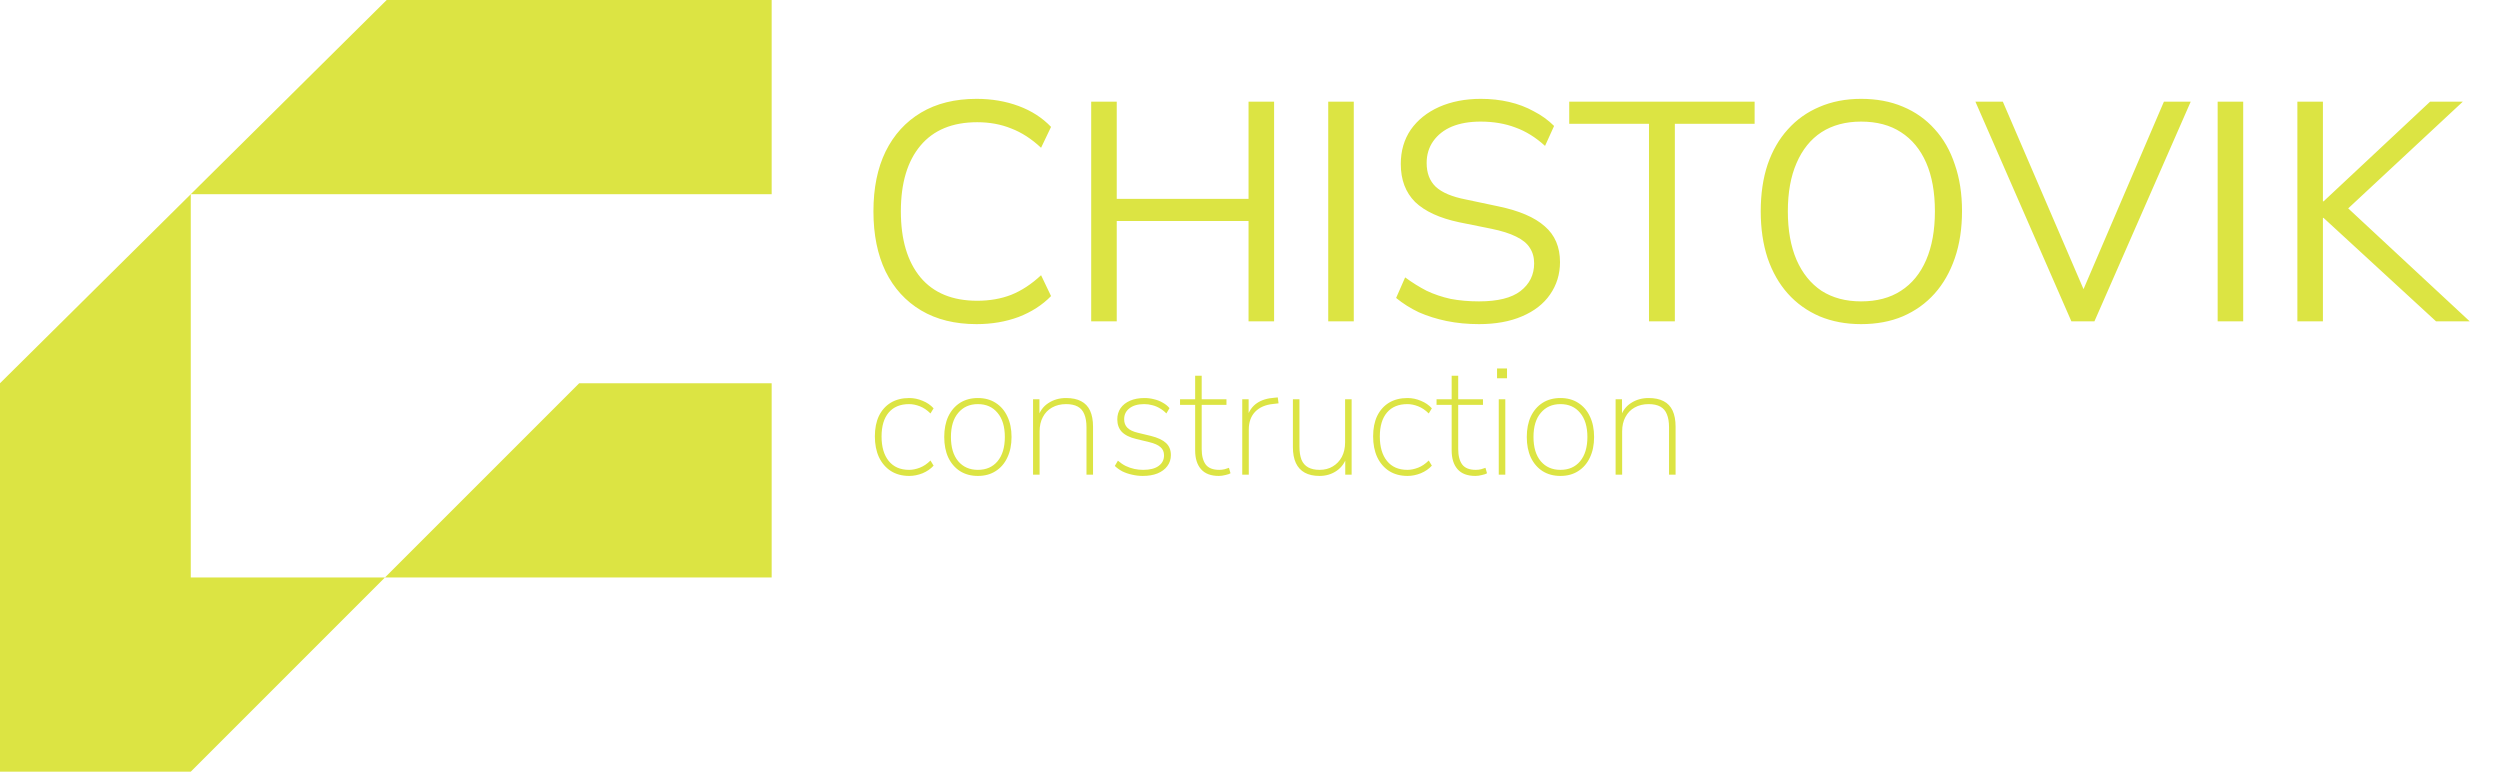 <?xml version="1.0" encoding="UTF-8"?> <svg xmlns="http://www.w3.org/2000/svg" width="1027" height="317" viewBox="0 0 1027 317" fill="none"><path d="M0 317V157.441L78.368 79.779L158.853 0H317V79.779H78.368V237.22H158.147L237.927 157.441H317V237.22H158.147L78.368 317H0Z" fill="#DCE443"></path><path d="M401.176 133.152C392.301 133.152 384.707 131.275 378.392 127.52C372.077 123.765 367.213 118.432 363.8 111.52C360.472 104.608 358.808 96.373 358.808 86.816C358.808 77.259 360.472 69.067 363.8 62.24C367.213 55.328 372.077 49.995 378.392 46.24C384.707 42.485 392.301 40.608 401.176 40.608C407.405 40.608 413.165 41.589 418.456 43.552C423.747 45.515 428.184 48.373 431.768 52.128L427.672 60.704C423.747 57.035 419.651 54.389 415.384 52.768C411.203 51.061 406.552 50.208 401.432 50.208C391.277 50.208 383.512 53.408 378.136 59.808C372.76 66.208 370.072 75.211 370.072 86.816C370.072 98.421 372.76 107.467 378.136 113.952C383.512 120.352 391.277 123.552 401.432 123.552C406.552 123.552 411.203 122.741 415.384 121.12C419.651 119.413 423.747 116.725 427.672 113.056L431.768 121.632C428.184 125.301 423.747 128.16 418.456 130.208C413.165 132.171 407.405 133.152 401.176 133.152ZM448.261 132V41.76H458.757V81.696H512.901V41.76H523.397V132H512.901V90.784H458.757V132H448.261ZM545.636 132V41.76H556.132V132H545.636ZM607.57 133.152C602.877 133.152 598.439 132.725 594.258 131.872C590.162 131.019 586.365 129.824 582.866 128.288C579.453 126.667 576.338 124.704 573.522 122.4L577.234 113.952C580.135 116.085 583.079 117.92 586.066 119.456C589.138 120.907 592.423 122.016 595.922 122.784C599.506 123.467 603.389 123.808 607.57 123.808C615.25 123.808 620.925 122.4 624.594 119.584C628.349 116.683 630.226 112.885 630.226 108.192C630.226 105.717 629.629 103.584 628.434 101.792C627.325 100 625.447 98.464 622.802 97.184C620.242 95.904 616.871 94.837 612.69 93.984L599.378 91.296C591.357 89.589 585.341 86.816 581.33 82.976C577.405 79.051 575.442 73.845 575.442 67.36C575.442 61.984 576.807 57.291 579.538 53.28C582.354 49.269 586.237 46.155 591.186 43.936C596.221 41.717 601.938 40.608 608.338 40.608C612.434 40.608 616.317 41.035 619.986 41.888C623.655 42.741 627.026 44.021 630.098 45.728C633.255 47.349 636.029 49.355 638.418 51.744L634.706 59.936C630.866 56.437 626.813 53.92 622.546 52.384C618.279 50.763 613.501 49.952 608.21 49.952C603.687 49.952 599.762 50.635 596.434 52C593.191 53.365 590.631 55.371 588.754 58.016C586.962 60.576 586.066 63.563 586.066 66.976C586.066 71.072 587.303 74.315 589.778 76.704C592.338 79.093 596.477 80.843 602.194 81.952L615.506 84.768C624.125 86.56 630.482 89.291 634.578 92.96C638.759 96.544 640.85 101.451 640.85 107.68C640.85 112.629 639.485 117.067 636.754 120.992C634.109 124.832 630.269 127.819 625.234 129.952C620.285 132.085 614.397 133.152 607.57 133.152ZM677.405 132V50.848H644.637V41.76H720.797V50.848H688.029V132H677.405ZM764.524 133.152C758.295 133.152 752.62 132.085 747.5 129.952C742.38 127.733 738.028 124.619 734.444 120.608C730.86 116.597 728.087 111.733 726.124 106.016C724.247 100.299 723.308 93.899 723.308 86.816C723.308 79.648 724.247 73.248 726.124 67.616C728.087 61.899 730.86 57.077 734.444 53.152C738.028 49.141 742.337 46.069 747.372 43.936C752.492 41.717 758.209 40.608 764.524 40.608C770.924 40.608 776.641 41.675 781.676 43.808C786.796 45.941 791.148 49.013 794.732 53.024C798.401 57.035 801.175 61.899 803.052 67.616C805.015 73.248 805.996 79.605 805.996 86.688C805.996 93.856 805.015 100.299 803.052 106.016C801.089 111.733 798.316 116.597 794.732 120.608C791.148 124.619 786.796 127.733 781.676 129.952C776.641 132.085 770.924 133.152 764.524 133.152ZM764.524 123.808C771.009 123.808 776.471 122.357 780.908 119.456C785.431 116.555 788.887 112.331 791.276 106.784C793.665 101.237 794.86 94.581 794.86 86.816C794.86 78.965 793.665 72.309 791.276 66.848C788.887 61.387 785.431 57.205 780.908 54.304C776.471 51.403 771.009 49.952 764.524 49.952C758.209 49.952 752.791 51.403 748.268 54.304C743.831 57.205 740.417 61.429 738.028 66.976C735.639 72.437 734.444 79.051 734.444 86.816C734.444 94.581 735.639 101.237 738.028 106.784C740.417 112.245 743.831 116.469 748.268 119.456C752.791 122.357 758.209 123.808 764.524 123.808ZM850.921 132L811.497 41.76H822.761L857.961 123.552H853.865L888.937 41.76H899.945L860.393 132H850.921ZM911.011 132V41.76H921.507V132H911.011ZM943.761 132V41.76H954.257V82.72H954.513L998.289 41.76H1011.73L961.553 88.48L961.681 82.848L1014.55 132H1000.72L954.513 89.504H954.257V132H943.761Z" fill="#DCE443"></path><path d="M373.536 195.512C370.592 195.512 368.053 194.829 365.92 193.464C363.829 192.099 362.208 190.2 361.056 187.768C359.947 185.336 359.392 182.499 359.392 179.256C359.392 176.013 359.947 173.219 361.056 170.872C362.208 168.525 363.829 166.712 365.92 165.432C368.053 164.152 370.592 163.512 373.536 163.512C375.413 163.512 377.248 163.896 379.04 164.664C380.832 165.389 382.325 166.413 383.52 167.736L382.24 169.848C380.875 168.483 379.424 167.501 377.888 166.904C376.352 166.307 374.88 166.008 373.472 166.008C369.845 166.008 367.051 167.16 365.088 169.464C363.125 171.768 362.144 175.053 362.144 179.32C362.144 183.587 363.125 186.936 365.088 189.368C367.051 191.8 369.845 193.016 373.472 193.016C374.88 193.016 376.352 192.717 377.888 192.12C379.424 191.523 380.875 190.541 382.24 189.176L383.52 191.288C382.325 192.611 380.811 193.656 378.976 194.424C377.141 195.149 375.328 195.512 373.536 195.512ZM401.716 195.512C398.9 195.512 396.447 194.851 394.356 193.528C392.308 192.205 390.708 190.349 389.556 187.96C388.447 185.571 387.892 182.755 387.892 179.512C387.892 176.269 388.447 173.453 389.556 171.064C390.708 168.675 392.308 166.819 394.356 165.496C396.447 164.173 398.9 163.512 401.716 163.512C404.532 163.512 406.964 164.173 409.012 165.496C411.103 166.819 412.703 168.675 413.812 171.064C414.964 173.453 415.54 176.269 415.54 179.512C415.54 182.755 414.964 185.571 413.812 187.96C412.703 190.349 411.103 192.205 409.012 193.528C406.964 194.851 404.532 195.512 401.716 195.512ZM401.716 193.016C405.129 193.016 407.817 191.843 409.78 189.496C411.785 187.107 412.788 183.779 412.788 179.512C412.788 175.245 411.785 171.939 409.78 169.592C407.817 167.203 405.129 166.008 401.716 166.008C398.345 166.008 395.657 167.203 393.652 169.592C391.647 171.939 390.644 175.245 390.644 179.512C390.644 183.779 391.647 187.107 393.652 189.496C395.657 191.843 398.345 193.016 401.716 193.016ZM424.378 195V164.024H427.002V171.576H426.298C427.151 168.888 428.623 166.883 430.714 165.56C432.804 164.195 435.215 163.512 437.946 163.512C440.42 163.512 442.468 163.939 444.09 164.792C445.754 165.645 446.991 166.947 447.802 168.696C448.612 170.445 449.018 172.643 449.018 175.288V195H446.33V175.544C446.33 173.368 446.031 171.576 445.434 170.168C444.879 168.76 443.983 167.715 442.746 167.032C441.508 166.349 439.908 166.008 437.946 166.008C435.77 166.008 433.85 166.477 432.186 167.416C430.564 168.312 429.306 169.613 428.41 171.32C427.514 172.984 427.066 174.947 427.066 177.208V195H424.378ZM469.417 195.512C467.966 195.512 466.515 195.341 465.065 195C463.657 194.701 462.334 194.253 461.097 193.656C459.902 193.016 458.857 192.269 457.961 191.416L459.241 189.24C460.265 190.136 461.331 190.861 462.441 191.416C463.593 191.971 464.766 192.376 465.961 192.632C467.155 192.888 468.371 193.016 469.609 193.016C472.382 193.016 474.494 192.483 475.945 191.416C477.438 190.349 478.185 188.899 478.185 187.064C478.185 185.613 477.694 184.483 476.713 183.672C475.774 182.819 474.238 182.136 472.105 181.624L466.793 180.344C464.105 179.704 462.121 178.723 460.841 177.4C459.603 176.077 458.985 174.371 458.985 172.28C458.985 170.531 459.433 168.995 460.329 167.672C461.267 166.349 462.569 165.325 464.233 164.6C465.939 163.875 467.902 163.512 470.121 163.512C471.529 163.512 472.873 163.683 474.153 164.024C475.433 164.323 476.606 164.792 477.673 165.432C478.782 166.029 479.699 166.776 480.425 167.672L479.145 169.848C478.334 168.995 477.438 168.291 476.457 167.736C475.475 167.139 474.451 166.712 473.385 166.456C472.318 166.157 471.209 166.008 470.057 166.008C467.454 166.008 465.427 166.584 463.977 167.736C462.526 168.845 461.801 170.339 461.801 172.216C461.801 173.667 462.249 174.84 463.145 175.736C464.041 176.632 465.47 177.315 467.433 177.784L472.745 179.064C475.518 179.747 477.587 180.707 478.953 181.944C480.318 183.181 481.001 184.845 481.001 186.936C481.001 188.685 480.51 190.2 479.529 191.48C478.59 192.76 477.246 193.763 475.497 194.488C473.79 195.171 471.763 195.512 469.417 195.512ZM500.695 195.512C497.452 195.512 495.02 194.595 493.399 192.76C491.778 190.925 490.967 188.344 490.967 185.016V166.328H484.759V164.024H490.967V154.36H493.655V164.024H503.831V166.328H493.655V184.44C493.655 187.213 494.21 189.347 495.319 190.84C496.428 192.291 498.284 193.016 500.887 193.016C501.655 193.016 502.38 192.931 503.063 192.76C503.788 192.547 504.386 192.355 504.855 192.184L505.495 194.424C505.111 194.68 504.428 194.915 503.447 195.128C502.466 195.384 501.548 195.512 500.695 195.512ZM510.315 195V164.024H512.939V171.256H512.299C513.152 168.739 514.496 166.861 516.331 165.624C518.166 164.344 520.576 163.597 523.563 163.384L524.907 163.256L525.227 165.688L523.051 165.944C519.894 166.243 517.419 167.309 515.627 169.144C513.878 170.979 513.003 173.411 513.003 176.44V195H510.315ZM542.069 195.512C539.637 195.512 537.61 195.064 535.989 194.168C534.367 193.272 533.151 191.949 532.341 190.2C531.53 188.451 531.125 186.275 531.125 183.672V164.024H533.812V183.416C533.812 185.592 534.09 187.405 534.645 188.856C535.242 190.264 536.159 191.309 537.397 191.992C538.634 192.675 540.191 193.016 542.069 193.016C544.159 193.016 545.973 192.547 547.509 191.608C549.087 190.669 550.325 189.368 551.221 187.704C552.117 185.997 552.565 184.013 552.565 181.752V164.024H555.253V195H552.629V187.256H553.397C552.586 189.944 551.157 191.992 549.109 193.4C547.061 194.808 544.714 195.512 542.069 195.512ZM578.224 195.512C575.28 195.512 572.741 194.829 570.608 193.464C568.517 192.099 566.896 190.2 565.744 187.768C564.634 185.336 564.08 182.499 564.08 179.256C564.08 176.013 564.634 173.219 565.744 170.872C566.896 168.525 568.517 166.712 570.608 165.432C572.741 164.152 575.28 163.512 578.224 163.512C580.101 163.512 581.936 163.896 583.728 164.664C585.52 165.389 587.013 166.413 588.208 167.736L586.928 169.848C585.562 168.483 584.112 167.501 582.576 166.904C581.04 166.307 579.568 166.008 578.16 166.008C574.533 166.008 571.738 167.16 569.776 169.464C567.813 171.768 566.832 175.053 566.832 179.32C566.832 183.587 567.813 186.936 569.776 189.368C571.738 191.8 574.533 193.016 578.16 193.016C579.568 193.016 581.04 192.717 582.576 192.12C584.112 191.523 585.562 190.541 586.928 189.176L588.208 191.288C587.013 192.611 585.498 193.656 583.664 194.424C581.829 195.149 580.016 195.512 578.224 195.512ZM606.07 195.512C602.827 195.512 600.395 194.595 598.774 192.76C597.153 190.925 596.342 188.344 596.342 185.016V166.328H590.134V164.024H596.342V154.36H599.03V164.024H609.206V166.328H599.03V184.44C599.03 187.213 599.585 189.347 600.694 190.84C601.803 192.291 603.659 193.016 606.262 193.016C607.03 193.016 607.755 192.931 608.438 192.76C609.163 192.547 609.761 192.355 610.23 192.184L610.87 194.424C610.486 194.68 609.803 194.915 608.822 195.128C607.841 195.384 606.923 195.512 606.07 195.512ZM614.986 155.384V151.352H619.082V155.384H614.986ZM615.69 195V164.024H618.378V195H615.69ZM641.029 195.512C638.213 195.512 635.759 194.851 633.669 193.528C631.621 192.205 630.021 190.349 628.869 187.96C627.759 185.571 627.205 182.755 627.205 179.512C627.205 176.269 627.759 173.453 628.869 171.064C630.021 168.675 631.621 166.819 633.669 165.496C635.759 164.173 638.213 163.512 641.029 163.512C643.845 163.512 646.277 164.173 648.325 165.496C650.415 166.819 652.015 168.675 653.125 171.064C654.277 173.453 654.853 176.269 654.853 179.512C654.853 182.755 654.277 185.571 653.125 187.96C652.015 190.349 650.415 192.205 648.325 193.528C646.277 194.851 643.845 195.512 641.029 195.512ZM641.029 193.016C644.442 193.016 647.13 191.843 649.093 189.496C651.098 187.107 652.101 183.779 652.101 179.512C652.101 175.245 651.098 171.939 649.093 169.592C647.13 167.203 644.442 166.008 641.029 166.008C637.658 166.008 634.97 167.203 632.965 169.592C630.959 171.939 629.957 175.245 629.957 179.512C629.957 183.779 630.959 187.107 632.965 189.496C634.97 191.843 637.658 193.016 641.029 193.016ZM663.69 195V164.024H666.314V171.576H665.61C666.463 168.888 667.935 166.883 670.026 165.56C672.117 164.195 674.527 163.512 677.258 163.512C679.733 163.512 681.781 163.939 683.402 164.792C685.066 165.645 686.303 166.947 687.114 168.696C687.925 170.445 688.33 172.643 688.33 175.288V195H685.642V175.544C685.642 173.368 685.343 171.576 684.746 170.168C684.191 168.76 683.295 167.715 682.058 167.032C680.821 166.349 679.221 166.008 677.258 166.008C675.082 166.008 673.162 166.477 671.498 167.416C669.877 168.312 668.618 169.613 667.722 171.32C666.826 172.984 666.378 174.947 666.378 177.208V195H663.69Z" fill="#DCE443"></path></svg> 